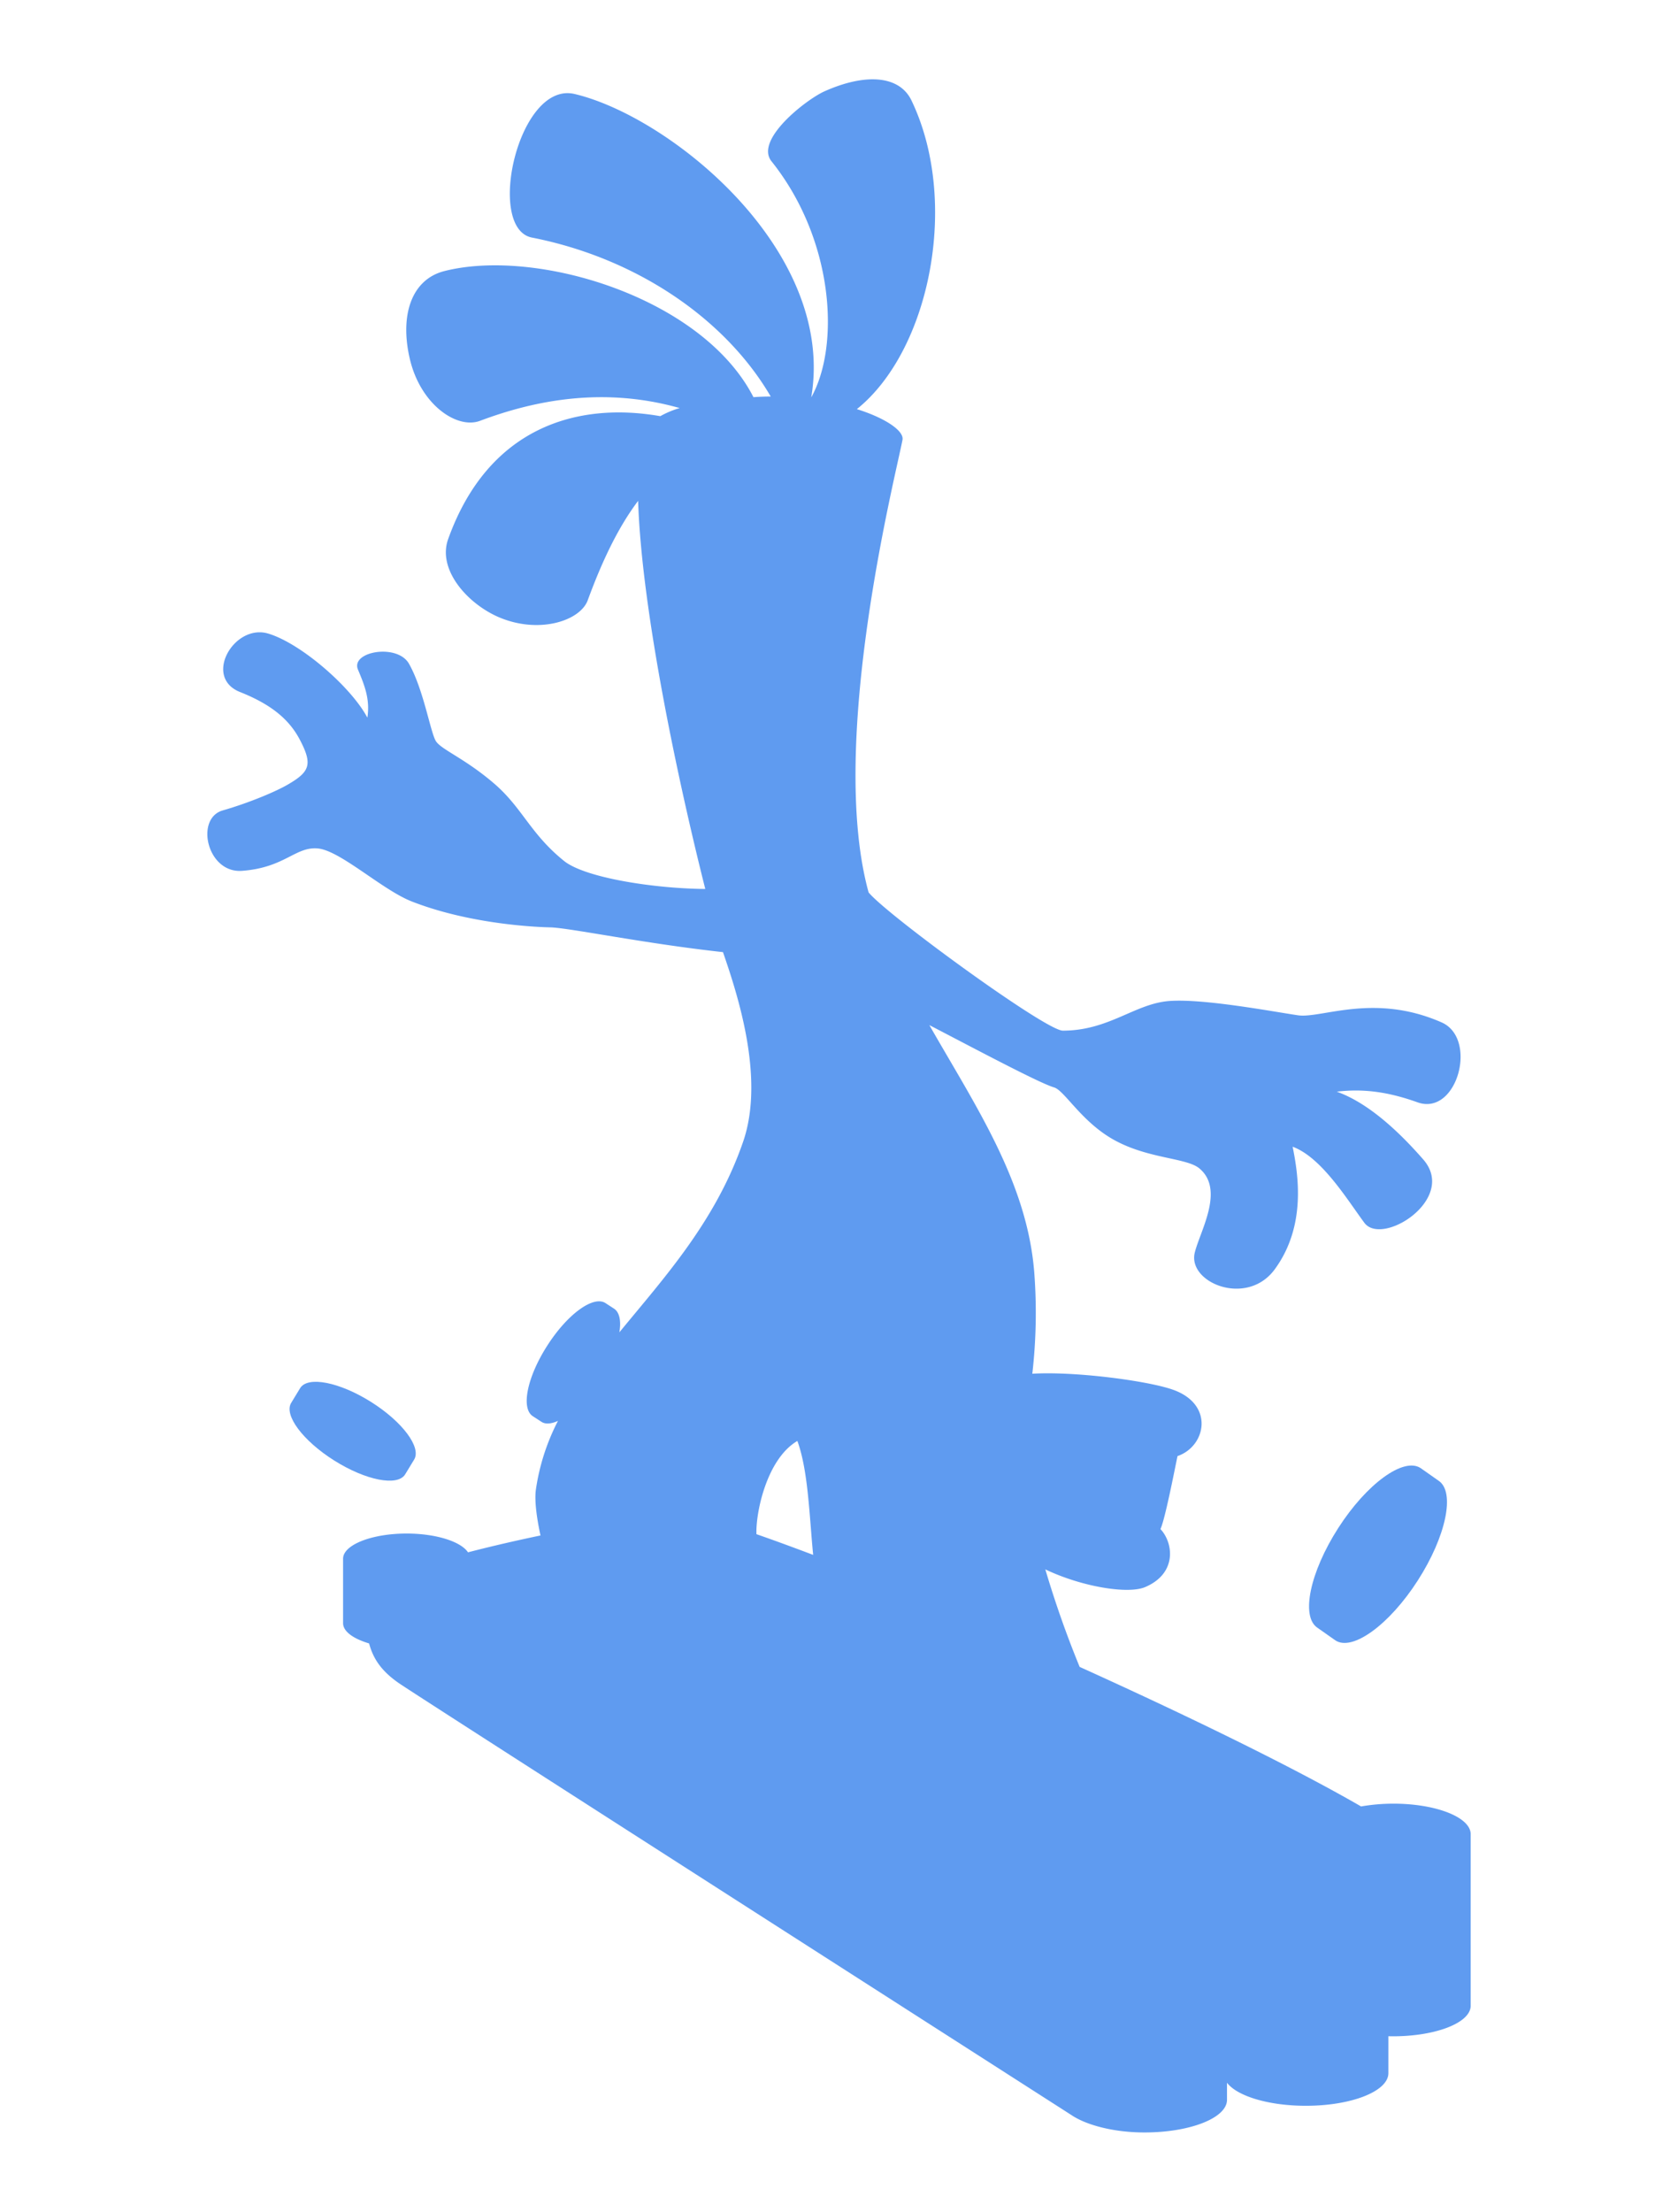 <svg xmlns="http://www.w3.org/2000/svg" xmlns:xlink="http://www.w3.org/1999/xlink" width="820" height="1080" viewBox="0 0 820 1080"><defs><clipPath id="a"><rect width="820" height="1080" transform="translate(0 17280)" fill="#fff"/></clipPath></defs><g transform="translate(0 -17280)" clip-path="url(#a)"><g transform="translate(101.325 17318.734)" style="isolation:isolate"><g transform="translate(0 0)"><path d="M579.649,841.986a93.462,93.462,0,0,0-15.836,1.354c-33.756-19.482-85.222-44.486-137.523-68.136a494.608,494.608,0,0,1-16.774-47.612c17.92,8.543,40.423,12.189,48.758,8.647,15.732-6.668,13.856-21.566,7.5-28.338,2.188-4.584,6.668-27.609,8.335-35.631,13.961-4.792,18.128-25.212-2.188-32.4-12.294-4.376-47.925-9.064-68.761-7.814a261.435,261.435,0,0,0,.938-49.591c-3.542-44.07-28.442-80.742-51.258-120.644,22.3,11.564,53.759,28.338,60.948,30.422,5.313,1.563,13.961,17.92,31.047,26.567,16.253,8.335,33.964,7.918,40.007,13.023,12.4,10.418.313,30.526-2.292,41.048-3.646,14.69,25.317,26.671,38.965,8.335,15.836-21.462,11.46-46.987,8.856-60.01,14.169,5.209,26.671,25.837,35.006,37.089,8.647,11.877,45.737-11.669,28.755-30.943-8.96-10.21-24.9-26.879-42.194-33.026,13.023-1.563,25.212.1,39.486,5.209,19.378,6.876,29.692-31.255,11.669-39.069-33.026-14.481-58.656-1.771-70.116-3.438s-45.945-8.23-62.823-6.98S440.668,464.53,418.06,464.53c-8.439,0-86.264-56.78-94.911-67.511-20.108-73.137,13.336-203.887,16.565-220.973.833-4.272-8.022-10.523-22.3-15C353.05,132.5,367.844,59.673,344.09,10.29,338.151-2,321.482-3.045,301.479,5.914c-8.751,3.959-34.276,23.65-25.733,34.172,30.317,37.923,33.651,89.7,19.378,115.227,12.19-71.782-68.97-137.105-115.644-148.149C151.975.705,135.931,72.8,158.643,77.28c50.946,10,94.495,39.59,116.686,77.617-2.813,0-5.73.1-8.439.313-25-48.758-105.955-73.033-151.067-61.572-15.94,4.063-21.879,21.358-16.878,42.819,5.209,22.4,23.025,34.485,34.276,30.317,27.713-10.418,61.052-16.565,97.62-6.251a44.76,44.76,0,0,0-9.481,3.959c-41.048-7.189-84.181,5.73-103.663,60.01-5.209,14.481,8.543,30.63,23.546,37.61,19.9,9.168,40.944,2.6,44.695-7.814,6.564-17.92,14.482-35.11,24.587-48.445,1.771,55.321,20.733,141.689,32.818,189.51-24.9-.208-58.656-5.418-68.97-13.648-16.565-13.335-20.316-25.837-34.068-37.714-14.273-12.294-25.733-16.565-28.546-20.733-2.709-4.167-6.043-25.317-13.231-37.923-5.73-10-28.651-5.938-24.9,2.917,3.334,7.918,5.938,14.586,4.584,23.441-7.814-14.794-32.4-36.256-48.445-41.048C13.1,265.644-2.217,292,16.015,299.191c15.211,6.043,23.962,13.336,29.171,23.233,6.251,11.877,5,15.523-5.209,21.566-6.043,3.646-19.482,9.272-32.505,13.023-13.544,3.959-7.605,30.734,9.481,29.484C37.894,384.934,43,374.619,53.938,375.557S85.3,395.664,99.779,401.395c27.088,10.627,58.03,12.5,68.032,12.71,9.481.313,46.049,7.918,84.181,12.085,7.085,20.524,20.628,61.572,9.793,92.723-13.44,38.86-38.548,66.261-60.427,92.932.938-5.522.1-9.793-2.6-11.564l-4.167-2.709c-5.938-3.855-18.649,5.417-28.442,20.732-9.793,15.211-13.023,30.63-7.085,34.485l4.167,2.709c1.979,1.354,4.9,1.042,8.126-.417a105.725,105.725,0,0,0-10.835,33.86c-.625,5,.313,12.919,2.292,22.087-11.981,2.5-24.171,5.313-35.422,8.231-3.438-5.209-15.523-9.168-30-9.168-17.086,0-31.047,5.522-31.047,12.294v31.463c0,4.063,5,7.605,12.71,9.9,2.084,7.814,6.355,13.752,14.69,19.482,11.252,7.71,313.385,201.074,328.6,210.867h0c6.98,4.688,20.212,8.439,35.631,8.439,22.3,0,40.319-7.084,40.319-15.94v-8.335c5,6.564,20.42,11.252,38.548,11.252,22.3,0,40.319-7.085,40.319-15.94V955.546c21.566.521,40.215-6.147,40.215-14.9V856.884c0-8.23-16.878-14.9-37.819-14.9ZM268.348,710.4c-.417-10.21,4.9-36.672,20-45.528,5.313,14.586,5.834,36.464,7.71,55.634C285.851,716.653,276.475,713.215,268.348,710.4Z" transform="translate(-0.014 -0.003)" fill="#5f9bf0"/><path d="M114.927,72.34l-8.751-6.147c-8.335-5.417-26.358,7.71-40.215,29.276s-18.441,43.34-10.106,48.758l8.751,6.147c8.335,5.417,26.358-7.71,40.215-29.276S123.262,77.758,114.927,72.34Z" transform="translate(486.691 611.91)" fill="#5f9bf0"/><path d="M60.331,106.284l4.376-7.189c3.751-5.938-5.626-18.545-21.045-28.234S12.823,58.151,9.072,64.089L4.7,71.278C.946,77.216,10.322,89.823,25.742,99.512S56.58,112.222,60.331,106.284Z" transform="translate(36.308 574.945)" fill="#5f9bf0"/></g></g></g></svg>